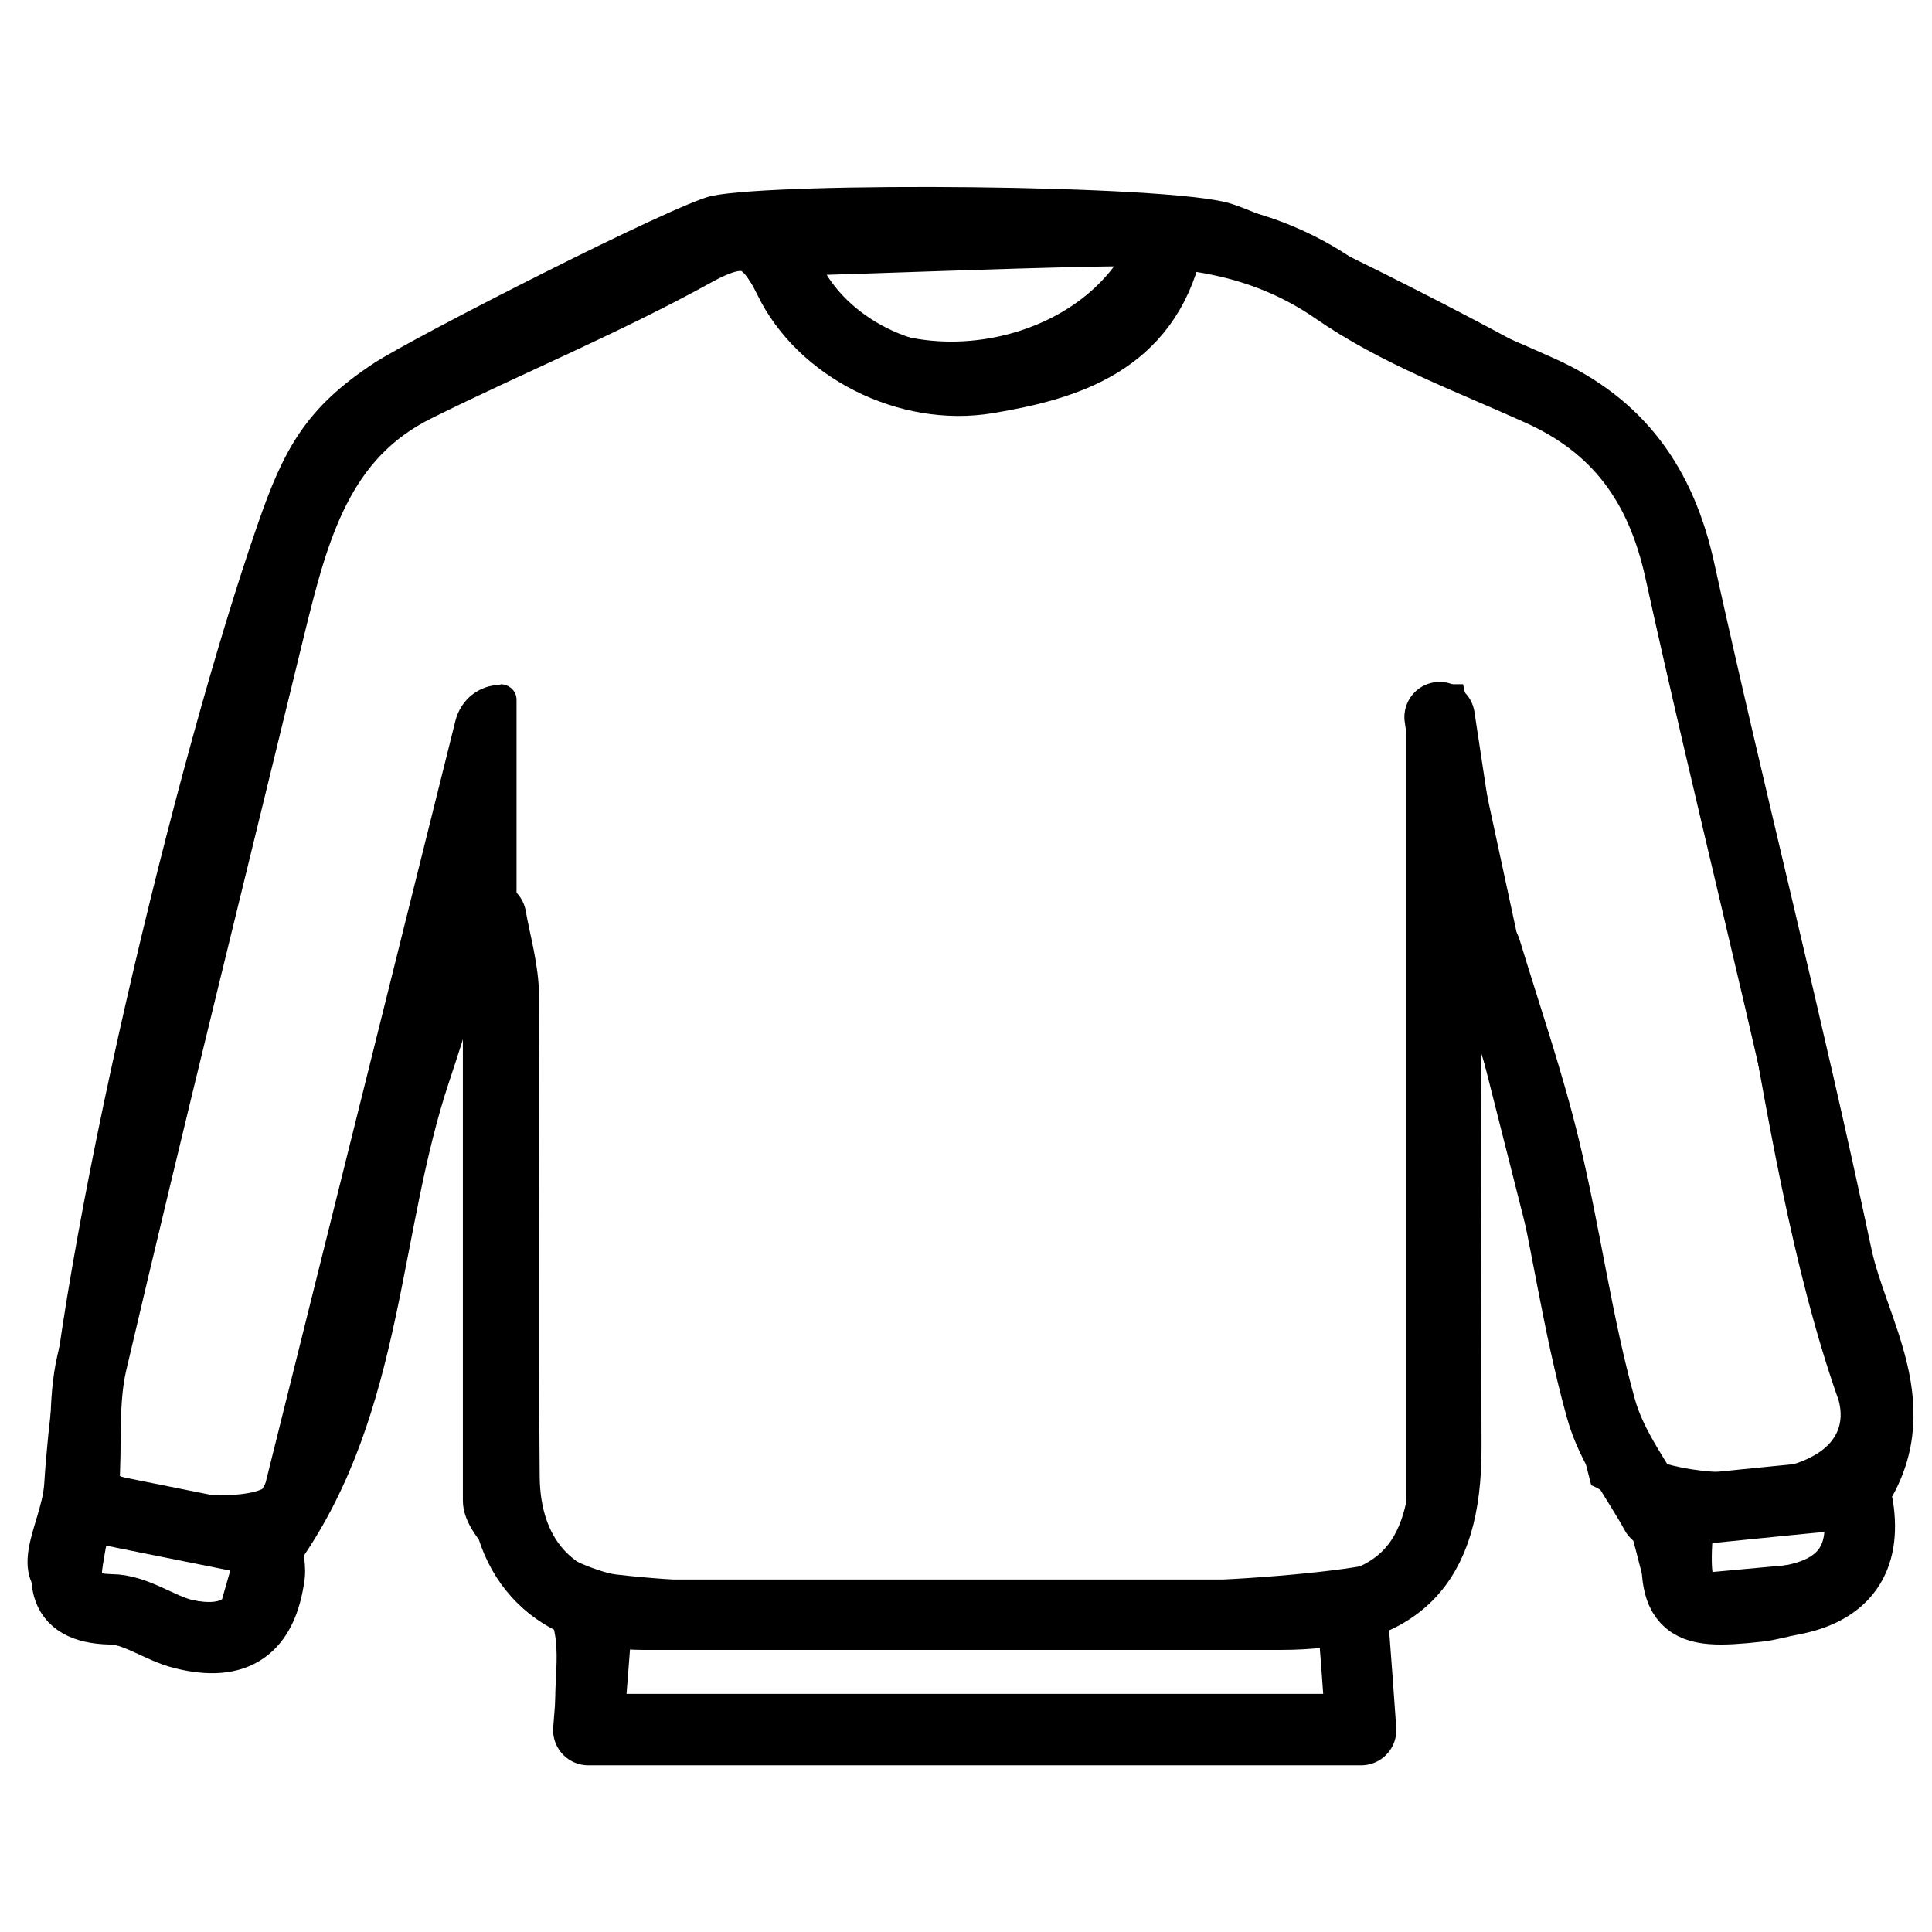 <?xml version="1.0" encoding="UTF-8"?>
<svg id="Layer_1" xmlns="http://www.w3.org/2000/svg" version="1.1" viewBox="0 0 288 288">
  <!-- Generator: Adobe Illustrator 29.0.1, SVG Export Plug-In . SVG Version: 2.1.0 Build 192)  -->
  <defs>
    <style>
      .st0 {
        fill: none;
        stroke: #000;
        stroke-linecap: round;
        stroke-linejoin: round;
        stroke-width: 10.5px;
      }
    </style>
  </defs>
  <g id="pLhoTW">
    <g>
      <path d="M69,139.6l-20.3,79.7c-5.9,6.4-7.1,22.7-13.9,25.8-3.4,1.6-22.3-2.9-25.8-4.9-9.1-5.2-2.8-12.6-2.4-19.1,2.2-35.5,19.7-108.1,31.8-142.9,3.9-11.3,7.2-17.4,17.4-24.1,6-3.9,45-23.8,50.3-24.9,10.2-2.1,67.9-1.7,77.2,1.1,7.6,2.2,45.7,21.7,52.7,26.5s10.4,9.9,13.2,16.5c7.5,17.5,30,113.7,31.5,133,.6,8.4-2.1,18.8-1.2,27.9-2.6,5.4-20,8-25.8,7.8-13.2-.5-6.2-16.4-16.5-20.6l-19.7-77.8v78.2c0,9.1-13.6,17.1-13.9,18.2-1.2,4.8,1.8,14.8-.8,18.5l-116.7,1.6-3-3c-1.1-5.4,1.1-11.3-1.3-16.5-1.8-4-12.8-10.2-12.8-16.9v-84.2ZM74.6,102c1.3,0,2.4,1,2.4,2.3v121.4c0,3.3,10.8,8.5,14.8,9,22.8,2.7,77.7,2.2,101.1,0s16.7-4.5,16.7-11v-115.3c0-3.6,2.9-6.4,6.5-6.4h2s24.3,112.7,24.3,112.7c3.6,6.5,35.3,8,31.7-5.9-13.8-39-15.6-94.7-30.8-131.7-8.4-20.5-46.3-29.4-64.6-40.6l-2.5.3c-11.7,27.4-52.8,28.4-66.5,1.5l-3.7-1.5c-19.6,12.9-51.3,17.2-60.3,40.7L12.7,212.7c-2.2,9.5,22.1,11.9,26.7,9.1l28.5-114.4c.8-3.1,3.5-5.3,6.7-5.3h0ZM168,36.7h-49.5c8,20,39.9,17.9,49.5,0ZM273,224.8l-21.5,2.2-.2,7.7,21.8-2v-7.9ZM35.4,230.7l-23.8-4,.2,7.7c4.8,0,18.1,6,21.3,4l2.2-7.7ZM197.7,242.6h-108.9v9.9h108.9v-9.9Z"/>
      <path class="st0" d="M250.2,226.7c-1,12.8.2,14.1,11.9,12.8,1.7-.2,3.3-.7,5-1q11.7-2.2,9.9-13.9c-.1-.7-1.1-1.7-.9-1.9,8.9-12.5.1-24.1-2.3-35.6-7.2-34.1-15.9-68-23.4-102.1-2.8-12.7-9.1-21.5-20.9-26.8-10.4-4.7-21.3-8.7-30.5-15.1-11.2-7.7-23.2-8.9-35.8-8.6-15.5.3-31,1-46.5,1.4"/>
      <path class="st0" d="M174,36.7c-3.4,14.1-14.8,17.7-26.8,19.7-11.8,2-24.7-4.6-29.6-14.8-3.5-7.2-6.9-8.1-14.1-4.1-13.4,7.4-27.7,13.3-41.4,20.1-14.7,7.2-18.3,21.4-21.8,35.6-8.9,36.6-18,73.2-26.6,109.9-1.4,6-.7,12.5-1.2,18.8-.2,2.7-1.4,5.3-1.9,7.9-.8,4.9-2.4,9.9,5.9,10.1,3.7,0,7.2,2.8,10.9,3.7,7.8,1.9,11.7-.9,12.8-8.8.2-1.6-.6-3.8.1-4.9,14.8-21.1,13.9-47.1,21.7-70.4,2.4-7.2,4.6-14.5,6.9-21.8"/>
      <path class="st0" d="M201.7,241.6c.4,5.3.8,10.5,1.2,16.3h-115.2c.4-4.9.8-10.1,1.2-15.3"/>
      <path class="st0" d="M214.6,106.9c1,6.6,2,13.2,3,19.8"/>
      <path class="st0" d="M217,141.6c-.5,4.3-1.4,8.6-1.4,12.9-.2,20.5,0,40.9,0,61.4,0,17.6-7.2,24.8-24.7,24.8-31.7,0-63.4,0-95,0-12.7,0-20.7-7.7-20.7-20.8-.2-23.8,0-47.5-.1-71.3,0-4-1.2-7.9-1.9-11.9"/>
      <path class="st0" d="M221.5,141.6c3,9.9,6.4,19.7,8.8,29.7,3.1,12.8,4.8,25.9,8.3,38.5,1.6,6,5.8,11.3,8.2,15.8,11-1.1,19.6-2,28.2-2.8"/>
      <path class="st0" d="M14.6,224.8c8.3,1.7,16.5,3.3,24.8,5"/>
    </g>
  </g>
</svg>